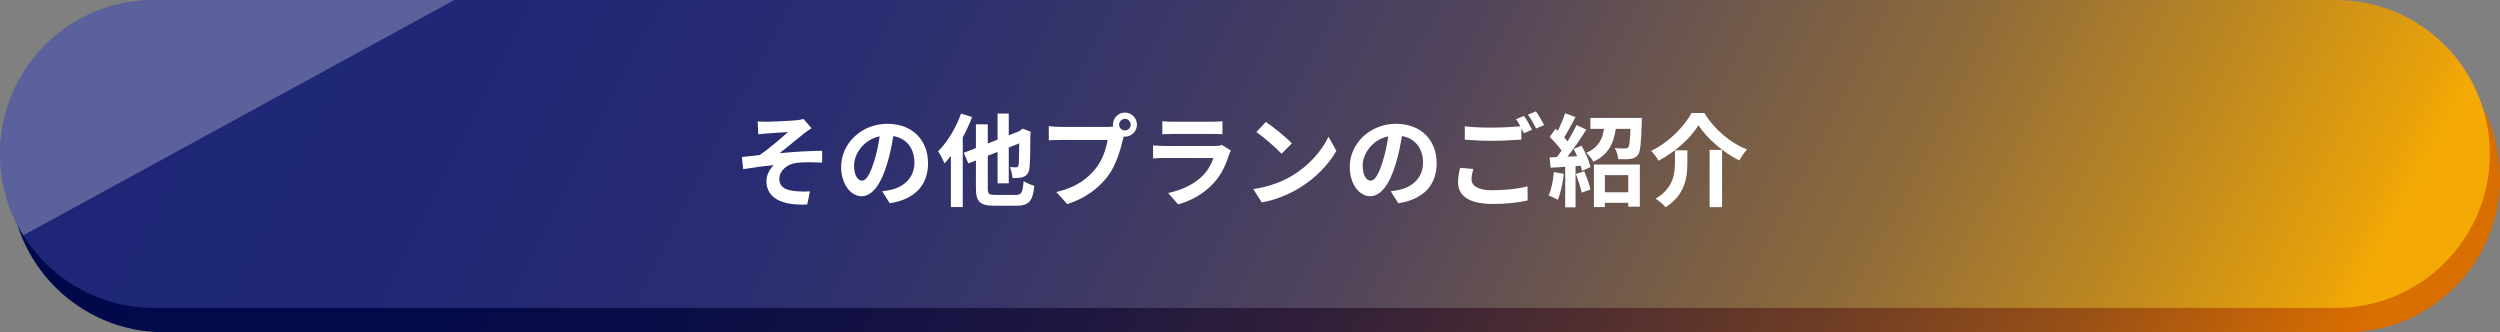 <?xml version="1.0" encoding="UTF-8"?><svg id="_レイヤー_2" xmlns="http://www.w3.org/2000/svg" xmlns:xlink="http://www.w3.org/1999/xlink" viewBox="0 0 695.04 92.37"><rect x="0" y="0" width="695.04" height="92.37" fill="#808080" stroke="none"/><defs><style>.cls-1{fill:none;}.cls-2{opacity:.27;}.cls-2,.cls-3{fill:#fff;}.cls-4{fill:url(#_名称未設定グラデーション_204);}.cls-5{clip-path:url(#clippath);}.cls-6{fill:url(#_名称未設定グラデーション_37);}</style><linearGradient id="_名称未設定グラデーション_204" x1="61.75" y1="-96.79" x2="824.1" y2="291.73" gradientUnits="userSpaceOnUse"><stop offset="0" stop-color="#00094b"/><stop offset=".14" stop-color="#020a4a"/><stop offset=".24" stop-color="#0c0e46"/><stop offset=".33" stop-color="#1b1541"/><stop offset=".42" stop-color="#322039"/><stop offset=".49" stop-color="#4e2d30"/><stop offset=".57" stop-color="#723e24"/><stop offset=".64" stop-color="#9b5115"/><stop offset=".7" stop-color="#cb6705"/><stop offset=".72" stop-color="#d96e01"/></linearGradient><linearGradient id="_名称未設定グラデーション_37" x1="58.91" y1="-103.57" x2="821.26" y2="284.95" gradientUnits="userSpaceOnUse"><stop offset="0" stop-color="#1e2678"/><stop offset=".14" stop-color="#202776"/><stop offset=".25" stop-color="#2a2d71"/><stop offset=".33" stop-color="#393768"/><stop offset=".42" stop-color="#50445c"/><stop offset=".49" stop-color="#6c564d"/><stop offset=".57" stop-color="#8f6b3a"/><stop offset=".64" stop-color="#b98523"/><stop offset=".71" stop-color="#e9a209"/><stop offset=".72" stop-color="#f4a904"/></linearGradient><clipPath id="clippath"><path class="cls-1" d="M649.41,0H42.8C19.16,0,0,19.16,0,42.8s19.16,42.8,42.8,42.8h606.61c23.64,0,42.8-19.16,42.8-42.8S673.05,0,649.41,0Z"/></clipPath></defs><g id="_レイヤー_1-2"><path class="cls-4" d="M652.25,6.78H45.63C22,6.78,2.83,25.94,2.83,49.57s19.16,42.8,42.8,42.8h606.61c23.64,0,42.8-19.16,42.8-42.8s-19.16-42.8-42.8-42.8Z"/><path class="cls-6" d="M649.41,0H42.8C19.16,0,0,19.16,0,42.8s19.16,42.8,42.8,42.8h606.61c23.64,0,42.8-19.16,42.8-42.8S673.05,0,649.41,0Z"/><g class="cls-5"><polygon class="cls-2" points="180.87 -29.8 -67.89 106.04 -67.89 -23.84 180.87 -29.8"/></g><path class="cls-3" d="M213.3,33.85c1.2,0,6.47-.25,8.18-.42.9-.11,1.54-.22,1.93-.36l2.21,2.58c-.59.39-1.62,1.06-2.21,1.54-1.99,1.6-4.73,3.92-6.66,5.4,3.75-.36,8.4-.67,11.82-.67v3.3c-2.69-.14-5.49-.17-7.2.08-2.58.34-4.7,2.16-4.7,4.45s1.74,3.08,4.23,3.36c1.57.17,3.22.17,4.28.08l-.76,3.67c-7.17.31-11.34-1.85-11.34-6.52,0-1.71.98-3.44,2.04-4.42-2.58.22-5.71.64-8.51,1.12l-.34-3.39c1.48-.14,3.44-.39,4.93-.56,2.49-1.62,6.13-4.82,7.87-6.36-1.15.08-4.59.25-5.74.36-.7.06-1.62.14-2.52.25l-.17-3.58c.9.06,1.71.08,2.66.08Z"/><path class="cls-3" d="M247.35,56.5l-2.1-3.33c1.06-.11,1.85-.28,2.6-.45,3.58-.84,6.38-3.42,6.38-7.5,0-3.86-2.1-6.75-5.88-7.39-.39,2.38-.87,4.96-1.68,7.59-1.68,5.66-4.09,9.13-7.14,9.13s-5.68-3.42-5.68-8.15c0-6.47,5.6-11.98,12.85-11.98s11.31,4.82,11.31,10.92-3.61,10.08-10.67,11.17ZM239.65,50.23c1.18,0,2.27-1.76,3.42-5.54.64-2.07,1.18-4.45,1.48-6.78-4.62.95-7.11,5.04-7.11,8.12,0,2.83,1.12,4.2,2.21,4.2Z"/><path class="cls-3" d="M270.26,32.56c-.73,1.88-1.62,3.81-2.6,5.63v19.38h-3.3v-14.25c-.59.78-1.18,1.48-1.76,2.1-.31-.76-1.23-2.58-1.79-3.36,2.55-2.52,4.98-6.5,6.38-10.5l3.08,1.01ZM282.38,54.2c1.65,0,1.93-.67,2.21-3.84.73.5,2.07,1.06,2.97,1.29-.42,4.14-1.4,5.54-4.93,5.54h-6.19c-4,0-5.12-1.09-5.12-4.93v-7.64l-2.1.81-1.29-2.94,3.39-1.32v-6.61h3.3v5.32l2.72-1.06v-7.25h3.11v6.05l2.8-1.09,1.06-.76,2.27.87-.11.5c-.03,4.87-.08,8.23-.25,9.46-.14,1.4-.64,2.13-1.6,2.52-.81.39-2.16.42-3.14.39-.06-.92-.34-2.32-.73-3.05.62.03,1.4.06,1.71.06.39,0,.59-.11.73-.67.08-.48.14-2.32.17-5.99l-2.91,1.15v9.97h-3.11v-8.74l-2.72,1.06v8.96c0,1.68.28,1.93,2.1,1.93h5.66Z"/><path class="cls-3" d="M312.76,31.3c1.82,0,3.33,1.51,3.33,3.36s-1.51,3.33-3.33,3.33c-.11,0-.25,0-.36-.03-.08.31-.14.59-.22.84-.64,2.74-1.85,7.08-4.2,10.19-2.52,3.36-6.27,6.13-11.26,7.76l-3.05-3.36c5.54-1.29,8.71-3.72,10.98-6.58,1.85-2.32,2.91-5.49,3.28-7.9h-13.02c-1.29,0-2.63.06-3.33.11v-3.95c.81.11,2.41.22,3.33.22h12.96c.39,0,1.01-.03,1.6-.11-.03-.17-.06-.34-.06-.53,0-1.85,1.51-3.36,3.36-3.36ZM312.76,36.26c.87,0,1.6-.73,1.6-1.6s-.73-1.62-1.6-1.62-1.62.73-1.62,1.62.73,1.6,1.62,1.6Z"/><path class="cls-3" d="M341.68,43.01c-.84,2.72-2.04,5.43-4.14,7.76-2.83,3.14-6.41,5.04-10,6.05l-2.77-3.16c4.2-.87,7.56-2.72,9.69-4.9,1.51-1.54,2.38-3.28,2.88-4.84h-13.52c-.67,0-2.07.03-3.25.14v-3.64c1.18.08,2.38.17,3.25.17h13.86c.9,0,1.65-.11,2.04-.28l2.49,1.54c-.2.36-.42.87-.53,1.18ZM326.06,33.85h10.78c.87,0,2.24-.03,3.02-.14v3.61c-.76-.06-2.07-.08-3.08-.08h-10.72c-.9,0-2.1.03-2.91.08v-3.61c.78.11,1.96.14,2.91.14Z"/><path class="cls-3" d="M359.16,48.89c4.79-2.83,8.43-7.11,10.19-10.89l2.18,3.95c-2.13,3.78-5.85,7.64-10.36,10.36-2.83,1.71-6.44,3.28-10.39,3.95l-2.35-3.7c4.37-.62,8.01-2.04,10.72-3.67ZM359.16,39.84l-2.86,2.91c-1.46-1.57-4.96-4.62-7-6.05l2.63-2.8c1.96,1.32,5.6,4.23,7.22,5.94Z"/><path class="cls-3" d="M388.75,56.5l-2.1-3.33c1.06-.11,1.85-.28,2.6-.45,3.58-.84,6.38-3.42,6.38-7.5,0-3.86-2.1-6.75-5.88-7.39-.39,2.38-.87,4.96-1.68,7.59-1.68,5.66-4.09,9.13-7.14,9.13s-5.68-3.42-5.68-8.15c0-6.47,5.6-11.98,12.85-11.98s11.31,4.82,11.31,10.92-3.61,10.08-10.67,11.17ZM381.05,50.23c1.18,0,2.27-1.76,3.42-5.54.64-2.07,1.18-4.45,1.48-6.78-4.62.95-7.11,5.04-7.11,8.12,0,2.83,1.12,4.2,2.21,4.2Z"/><path class="cls-3" d="M409.11,49.81c0,1.82,1.71,3.08,5.74,3.08,3.78,0,7.36-.42,9.83-1.09l.03,3.92c-2.44.59-5.8.98-9.72.98-6.41,0-9.63-2.16-9.63-6.02,0-1.62.34-2.97.53-4.03l3.7.34c-.28,1.01-.48,1.9-.48,2.83ZM425.94,36.06l-2.27.98c-.2-.42-.45-.9-.7-1.37v3.14c-1.96.14-5.43.34-8.09.34-2.94,0-5.38-.14-7.64-.31v-3.72c2.07.25,4.68.36,7.62.36,2.66,0,5.68-.17,7.84-.36-.39-.73-.81-1.43-1.2-1.99l2.21-.9c.7,1.01,1.71,2.8,2.24,3.84ZM429.3,34.77l-2.24.95c-.59-1.18-1.48-2.8-2.27-3.86l2.24-.9c.73,1.04,1.76,2.83,2.27,3.81Z"/><path class="cls-3" d="M434.76,48.32c-.28,2.63-.87,5.43-1.68,7.22-.59-.36-1.82-.95-2.55-1.2.81-1.65,1.26-4.14,1.48-6.5l2.74.48ZM439.71,40.51c1.06,1.9,2.16,4.34,2.46,5.94l-2.35,1.06c-.08-.42-.2-.9-.36-1.43l-1.43.11v11.45h-2.88v-11.26l-4.06.25-.28-2.88,2.02-.08c.42-.53.87-1.15,1.32-1.79-.81-1.2-2.16-2.69-3.3-3.81l1.6-2.27c.2.17.42.36.64.56.78-1.54,1.57-3.39,2.04-4.87l2.88,1.06c-1.01,1.9-2.13,4.06-3.14,5.63.36.39.67.78.95,1.12.95-1.57,1.85-3.16,2.49-4.54l2.72,1.26c-1.54,2.44-3.47,5.26-5.24,7.53l2.69-.11c-.31-.7-.64-1.4-.98-2.02l2.21-.92ZM440.44,47.63c.7,1.6,1.43,3.64,1.74,5.04l-2.46.9c-.25-1.4-.98-3.56-1.62-5.21l2.35-.73ZM456.46,32.78s0,.81-.03,1.2c-.17,5.82-.36,8.23-1.06,9.1-.59.73-1.2.98-2.07,1.09-.76.11-2.07.11-3.42.08-.06-.98-.42-2.24-.95-3.08,1.18.11,2.3.11,2.83.11.39,0,.67-.06.9-.28.34-.42.5-1.82.64-5.18h-4.09c-.56,3.89-1.93,7.11-6.24,9.16-.36-.76-1.26-1.93-1.96-2.49,3.47-1.51,4.51-3.86,4.93-6.66h-3.78v-3.05h14.31ZM443.13,45.75h12.77v11.7h-3.22v-1.06h-6.5v1.18h-3.05v-11.82ZM446.18,48.69v4.76h6.5v-4.76h-6.5Z"/><path class="cls-3" d="M461.08,44.69c-.42-.81-1.32-2.07-2.04-2.74,4.93-2.35,9.27-6.86,11.23-10.53h3.56c2.88,4.7,7.34,8.37,11.87,10.14-.84.87-1.57,2.02-2.18,3.05-4.45-2.27-9.04-6.16-11.31-9.8-2.16,3.56-6.44,7.42-11.12,9.88ZM469.11,41.8v3.47c0,3.95-.59,8.9-6.05,12.35-.56-.73-1.9-1.85-2.77-2.38,4.9-2.91,5.38-6.86,5.38-10.05v-3.39h3.44ZM478.77,41.66v15.93h-3.47v-15.93h3.47Z"/></g></svg>